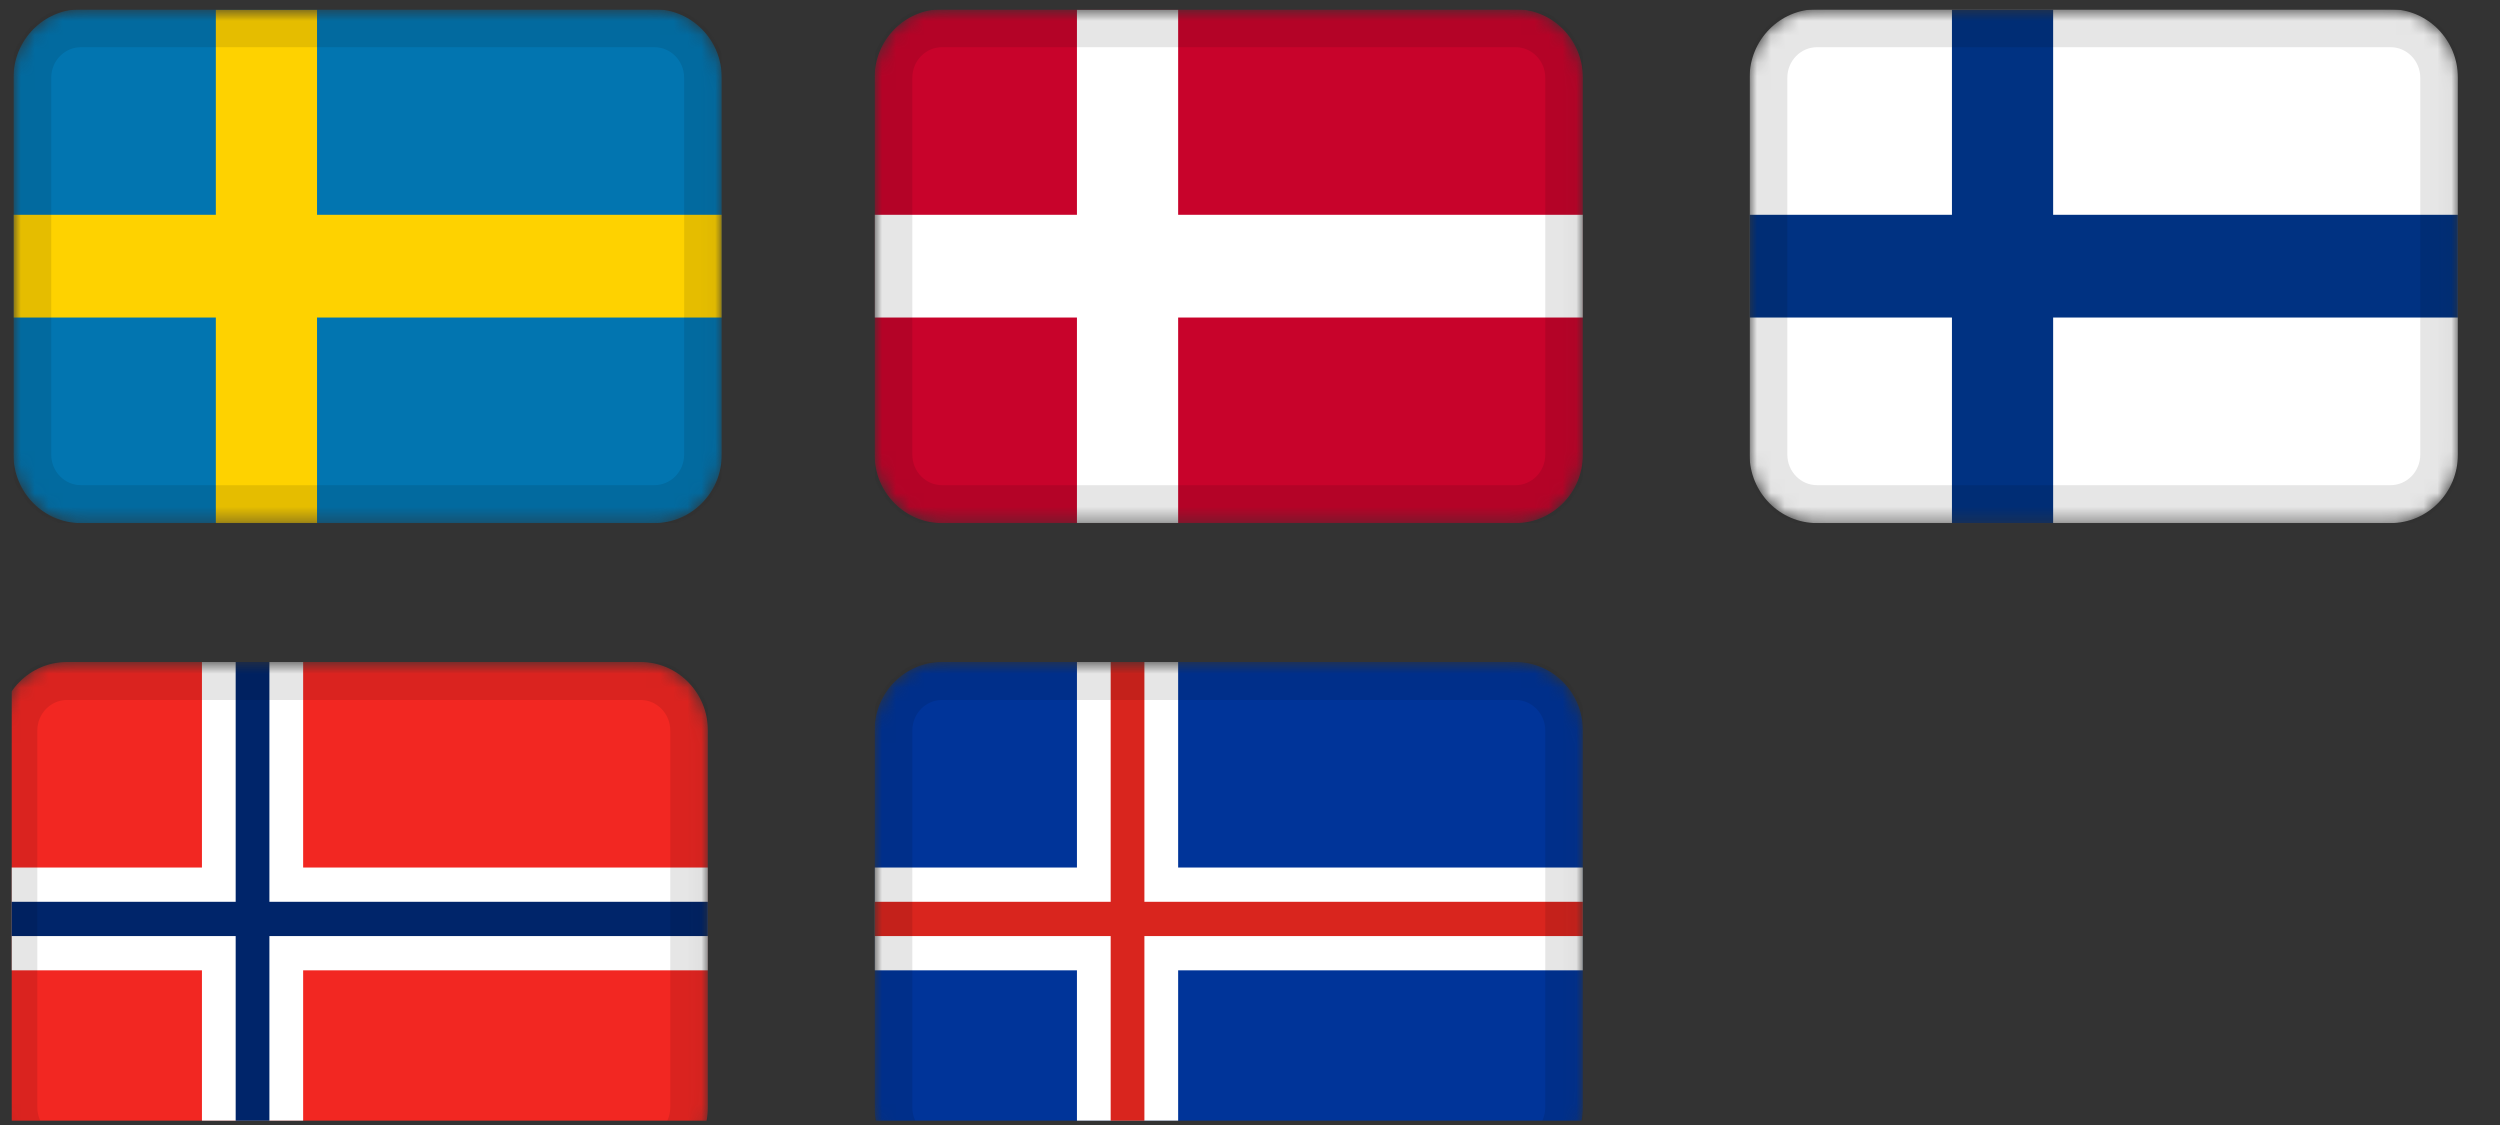 <svg width="180" height="81" viewBox="0 0 180 81" fill="none" xmlns="http://www.w3.org/2000/svg">
<rect x="0" y="0" width="180" height="81" fill="#333333" stroke="none"/>
<g clip-path="url(#clip0_6831_3951)">
<g clip-path="url(#clip1_6831_3951)">
<mask id="mask0_6831_3951" style="mask-type:alpha" maskUnits="userSpaceOnUse" x="0" y="0" width="52" height="38">
<path d="M47.112 0.664H5.826C3.143 0.664 0.969 2.873 0.969 5.597V32.731C0.969 35.455 3.143 37.664 5.826 37.664H47.112C49.794 37.664 51.969 35.455 51.969 32.731V5.597C51.969 2.873 49.794 0.664 47.112 0.664Z" fill="white"/>
</mask>
<g mask="url(#mask0_6831_3951)">
<path d="M47.112 0.664H5.826C3.143 0.664 0.969 2.873 0.969 5.597V32.731C0.969 35.455 3.143 37.664 5.826 37.664H47.112C49.794 37.664 51.969 35.455 51.969 32.731V5.597C51.969 2.873 49.794 0.664 47.112 0.664Z" fill="#0275B0"/>
<path fill-rule="evenodd" clip-rule="evenodd" d="M15.54 22.864H0.969V15.464H15.54V0.664H22.826V15.464H51.969V22.864H22.826V37.664H15.54V22.864Z" fill="#FED200"/>
<path d="M47.116 1.898H5.83C3.818 1.898 2.188 3.555 2.188 5.598V32.732C2.188 34.775 3.818 36.432 5.83 36.432H47.116C49.128 36.432 50.759 34.775 50.759 32.732V5.598C50.759 3.555 49.128 1.898 47.116 1.898Z" stroke="black" stroke-opacity="0.1" stroke-width="3"/>
</g>
</g>
<g clip-path="url(#clip2_6831_3951)">
<mask id="mask1_6831_3951" style="mask-type:alpha" maskUnits="userSpaceOnUse" x="62" y="47" width="52" height="38">
<path d="M109.112 47.664H67.826C65.143 47.664 62.969 49.873 62.969 52.597V79.731C62.969 82.455 65.143 84.664 67.826 84.664H109.112C111.794 84.664 113.969 82.455 113.969 79.731V52.597C113.969 49.873 111.794 47.664 109.112 47.664Z" fill="white"/>
</mask>
<g mask="url(#mask1_6831_3951)">
<path d="M109.112 47.664H67.826C65.143 47.664 62.969 49.873 62.969 52.597V79.731C62.969 82.455 65.143 84.664 67.826 84.664H109.112C111.794 84.664 113.969 82.455 113.969 79.731V52.597C113.969 49.873 111.794 47.664 109.112 47.664Z" fill="#003499"/>
<path fill-rule="evenodd" clip-rule="evenodd" d="M77.54 69.864H62.969V62.464H77.54V47.664H84.826V62.464H113.969V69.864H84.826V84.664H77.54V69.864Z" fill="white"/>
<path fill-rule="evenodd" clip-rule="evenodd" d="M79.969 64.931H62.969V67.397H79.969V84.664H82.397V67.397H113.969V64.931H82.397V47.664H79.969V64.931Z" fill="#D9251E"/>
<path d="M109.116 48.898H67.83C65.819 48.898 64.188 50.555 64.188 52.598V79.732C64.188 81.775 65.819 83.432 67.83 83.432H109.116C111.128 83.432 112.759 81.775 112.759 79.732V52.598C112.759 50.555 111.128 48.898 109.116 48.898Z" stroke="black" stroke-opacity="0.1" stroke-width="3"/>
</g>
</g>
<g clip-path="url(#clip3_6831_3951)">
<mask id="mask2_6831_3951" style="mask-type:alpha" maskUnits="userSpaceOnUse" x="-1" y="47" width="52" height="38">
<path d="M46.112 47.664H4.826C2.143 47.664 -0.031 49.873 -0.031 52.597V79.731C-0.031 82.455 2.143 84.664 4.826 84.664H46.112C48.794 84.664 50.969 82.455 50.969 79.731V52.597C50.969 49.873 48.794 47.664 46.112 47.664Z" fill="white"/>
</mask>
<g mask="url(#mask2_6831_3951)">
<path d="M46.112 47.664H4.826C2.143 47.664 -0.031 49.873 -0.031 52.597V79.731C-0.031 82.455 2.143 84.664 4.826 84.664H46.112C48.794 84.664 50.969 82.455 50.969 79.731V52.597C50.969 49.873 48.794 47.664 46.112 47.664Z" fill="#F22722"/>
<path fill-rule="evenodd" clip-rule="evenodd" d="M14.54 69.864H-0.031V62.464H14.54V47.664H21.826V62.464H50.969V69.864H21.826V84.664H14.54V69.864Z" fill="white"/>
<path fill-rule="evenodd" clip-rule="evenodd" d="M16.969 67.397H-0.031V64.931H16.969V47.664H19.397V64.931H50.969V67.397H19.397V84.664H16.969V67.397Z" fill="#00256A"/>
<path d="M46.116 48.898H4.83C2.818 48.898 1.188 50.555 1.188 52.598V79.732C1.188 81.775 2.818 83.432 4.83 83.432H46.116C48.128 83.432 49.759 81.775 49.759 79.732V52.598C49.759 50.555 48.128 48.898 46.116 48.898Z" stroke="black" stroke-opacity="0.1" stroke-width="3"/>
</g>
</g>
<g clip-path="url(#clip4_6831_3951)">
<mask id="mask3_6831_3951" style="mask-type:alpha" maskUnits="userSpaceOnUse" x="125" y="0" width="52" height="38">
<path d="M172.112 0.664H130.826C128.143 0.664 125.969 2.873 125.969 5.597V32.731C125.969 35.455 128.143 37.664 130.826 37.664H172.112C174.794 37.664 176.969 35.455 176.969 32.731V5.597C176.969 2.873 174.794 0.664 172.112 0.664Z" fill="white"/>
</mask>
<g mask="url(#mask3_6831_3951)">
<path d="M172.112 0.664H130.826C128.143 0.664 125.969 2.873 125.969 5.597V32.731C125.969 35.455 128.143 37.664 130.826 37.664H172.112C174.794 37.664 176.969 35.455 176.969 32.731V5.597C176.969 2.873 174.794 0.664 172.112 0.664Z" fill="white"/>
<path fill-rule="evenodd" clip-rule="evenodd" d="M140.54 22.864H125.969V15.464H140.54V0.664H147.826V15.464H176.969V22.864H147.826V37.664H140.54V22.864Z" fill="#003282"/>
<path d="M172.116 1.898H130.83C128.818 1.898 127.188 3.555 127.188 5.598V32.732C127.188 34.775 128.818 36.432 130.83 36.432H172.116C174.128 36.432 175.759 34.775 175.759 32.732V5.598C175.759 3.555 174.128 1.898 172.116 1.898Z" stroke="black" stroke-opacity="0.1" stroke-width="3"/>
</g>
</g>
<g clip-path="url(#clip5_6831_3951)">
<mask id="mask4_6831_3951" style="mask-type:alpha" maskUnits="userSpaceOnUse" x="62" y="0" width="52" height="38">
<path d="M109.112 0.664H67.826C65.143 0.664 62.969 2.873 62.969 5.597V32.731C62.969 35.455 65.143 37.664 67.826 37.664H109.112C111.794 37.664 113.969 35.455 113.969 32.731V5.597C113.969 2.873 111.794 0.664 109.112 0.664Z" fill="white"/>
</mask>
<g mask="url(#mask4_6831_3951)">
<path d="M109.112 0.664H67.826C65.143 0.664 62.969 2.873 62.969 5.597V32.731C62.969 35.455 65.143 37.664 67.826 37.664H109.112C111.794 37.664 113.969 35.455 113.969 32.731V5.597C113.969 2.873 111.794 0.664 109.112 0.664Z" fill="#C8032B"/>
<path fill-rule="evenodd" clip-rule="evenodd" d="M77.54 22.864H62.969V15.464H77.54V0.664H84.826V15.464H113.969V22.864H84.826V37.664H77.54V22.864Z" fill="white"/>
<path d="M109.116 1.898H67.83C65.819 1.898 64.188 3.555 64.188 5.598V32.732C64.188 34.775 65.819 36.432 67.83 36.432H109.116C111.128 36.432 112.759 34.775 112.759 32.732V5.598C112.759 3.555 111.128 1.898 109.116 1.898Z" stroke="black" stroke-opacity="0.1" stroke-width="3"/>
</g>
</g>
</g>
<defs>
<clipPath id="clip0_6831_3951">
<rect width="206" height="80" fill="white" transform="translate(0.828 0.697)"/>
</clipPath>
<clipPath id="clip1_6831_3951">
<rect width="51" height="37" fill="white" transform="translate(0.969 0.664)"/>
</clipPath>
<clipPath id="clip2_6831_3951">
<rect width="51" height="37" fill="white" transform="translate(62.969 47.664)"/>
</clipPath>
<clipPath id="clip3_6831_3951">
<rect width="51" height="37" fill="white" transform="translate(-0.031 47.664)"/>
</clipPath>
<clipPath id="clip4_6831_3951">
<rect width="51" height="37" fill="white" transform="translate(125.969 0.664)"/>
</clipPath>
<clipPath id="clip5_6831_3951">
<rect width="51" height="37" fill="white" transform="translate(62.969 0.664)"/>
</clipPath>
</defs>
</svg>
